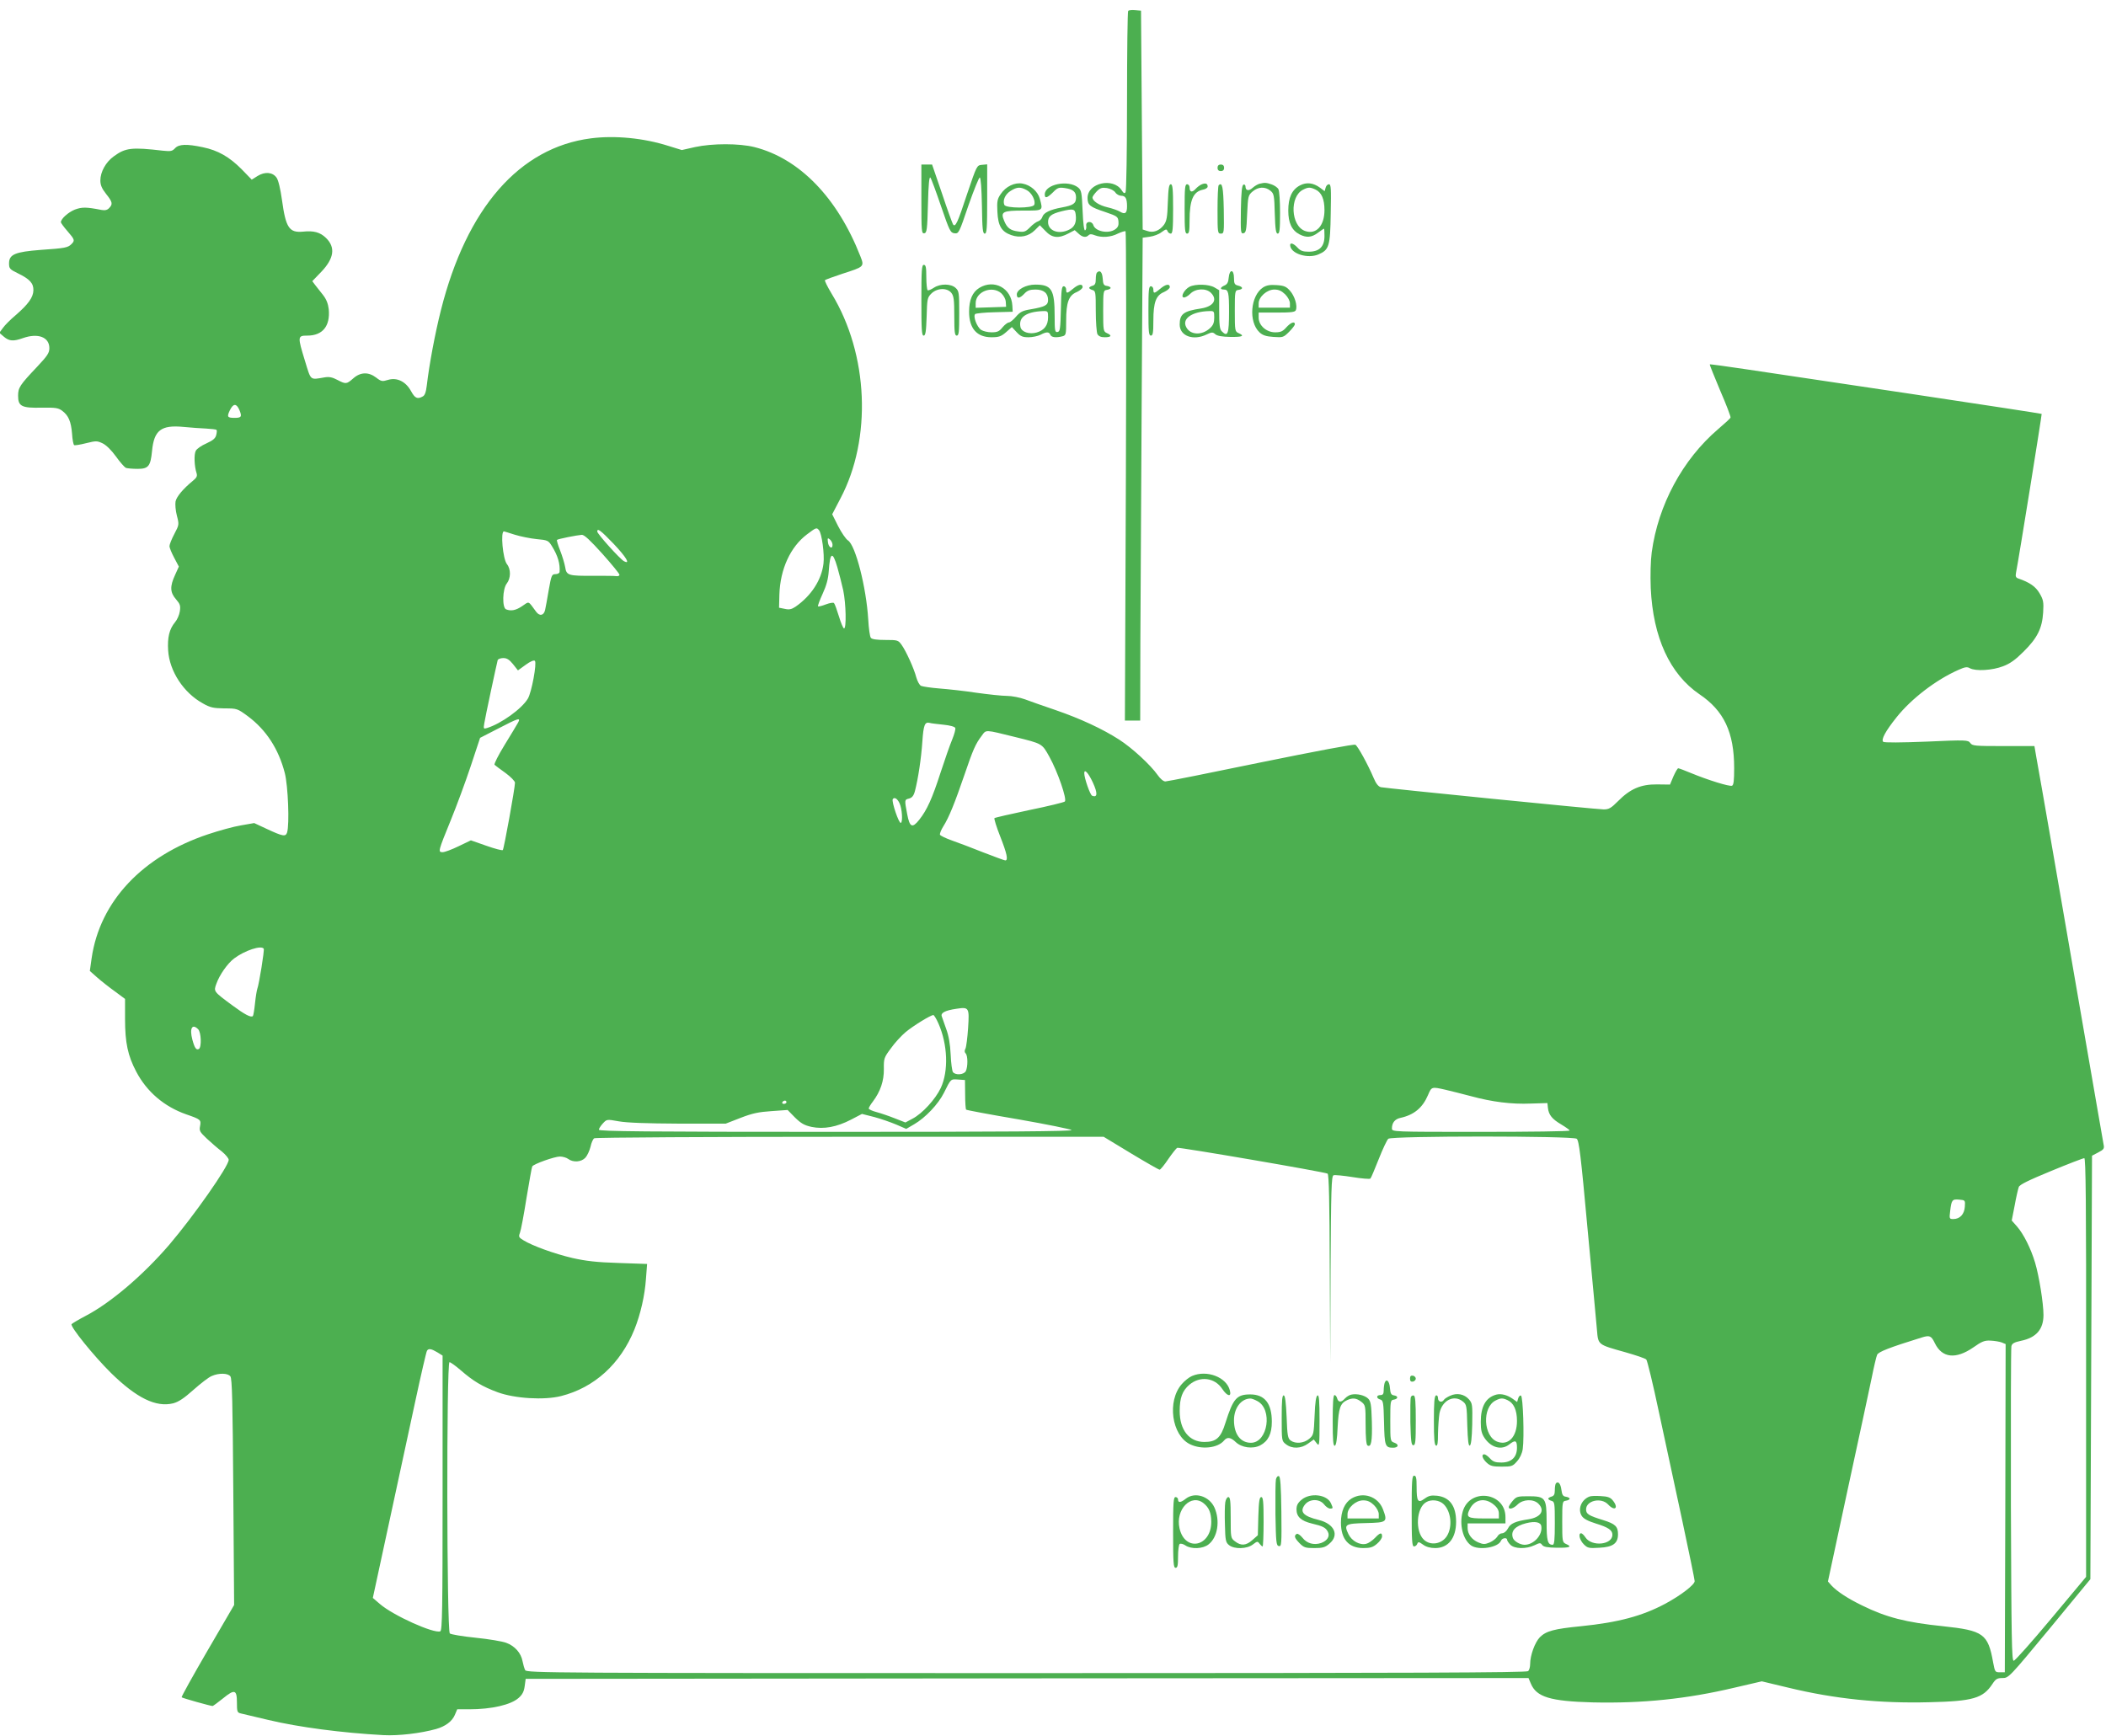 <?xml version="1.0" standalone="no"?>
<!DOCTYPE svg PUBLIC "-//W3C//DTD SVG 20010904//EN"
 "http://www.w3.org/TR/2001/REC-SVG-20010904/DTD/svg10.dtd">
<svg version="1.0" xmlns="http://www.w3.org/2000/svg"
 width="1280pt" height="1055pt" viewBox="0 0 1280 1055"
 preserveAspectRatio="xMidYMid meet">
<g transform="translate(0,1055) scale(0.1,-0.1)"
fill="#4caf50" stroke="none">
<path d="M6857 10484 c-4 -4 -7 -251 -7 -548 0 -298 -4 -547 -9 -554 -6 -10
-12 -7 -24 12 -52 79 -207 44 -207 -47 0 -44 14 -55 108 -86 73 -25 77 -28 80
-58 2 -23 -3 -35 -20 -47 -41 -29 -121 -13 -133 26 -9 27 -47 24 -43 -4 2 -13
-1 -25 -7 -28 -6 -3 -12 41 -15 118 -5 112 -7 125 -27 142 -61 49 -203 20
-203 -42 0 -26 14 -22 50 13 27 28 36 31 71 26 50 -7 69 -22 69 -57 0 -37 -16
-48 -86 -61 -72 -13 -111 -32 -119 -58 -3 -11 -15 -23 -25 -26 -11 -3 -34 -20
-50 -37 -27 -27 -36 -30 -71 -25 -48 6 -68 21 -86 65 -23 55 -9 62 118 62 121
0 119 -2 99 72 -13 45 -56 83 -105 92 -47 9 -102 -17 -133 -64 -21 -30 -23
-45 -20 -107 4 -86 25 -121 84 -142 54 -19 106 -8 144 30 l30 30 34 -35 c40
-43 80 -47 140 -15 l38 20 22 -20 c24 -23 46 -27 62 -11 8 8 19 8 38 0 42 -16
98 -12 140 10 22 10 43 17 47 14 4 -2 5 -673 2 -1489 l-6 -1485 46 0 47 0 1
478 c1 262 5 923 8 1467 l6 990 43 6 c23 3 56 15 72 28 26 19 31 20 36 6 3 -8
12 -15 20 -15 11 0 14 28 14 150 0 121 -3 150 -14 150 -11 0 -15 -24 -18 -109
-3 -92 -7 -114 -24 -138 -27 -36 -65 -50 -101 -37 l-28 9 -5 665 -5 665 -35 3
c-20 2 -39 0 -43 -4z m-618 -1089 c31 -15 57 -65 47 -90 -8 -22 -174 -22 -182
0 -11 28 6 65 39 85 38 24 59 25 96 5z m540 -15 c7 -11 24 -20 36 -20 26 0 35
-17 35 -65 0 -41 -12 -50 -42 -32 -13 8 -47 20 -77 27 -51 12 -91 38 -91 60 0
6 12 22 26 37 21 21 32 24 62 20 21 -4 43 -15 51 -27z m-241 -134 c6 -46 -6
-75 -38 -91 -63 -33 -130 -9 -130 45 0 35 19 50 83 66 70 17 81 14 85 -20z"/>
<path d="M3591 9709 c-434 -56 -755 -424 -911 -1044 -36 -142 -71 -330 -86
-458 -5 -41 -12 -61 -25 -67 -32 -18 -47 -11 -71 33 -32 58 -85 84 -139 68
-36 -11 -42 -10 -73 14 -46 35 -95 34 -139 -5 -41 -36 -45 -36 -97 -9 -30 16
-50 20 -78 15 -89 -15 -81 -22 -118 99 -46 150 -46 155 14 155 93 0 140 58
130 161 -4 33 -14 59 -34 85 -16 20 -37 47 -48 61 l-18 24 55 57 c78 82 87
149 28 206 -35 34 -74 45 -139 38 -84 -8 -105 23 -128 191 -10 71 -22 121 -33
137 -24 34 -71 38 -116 10 l-35 -22 -62 64 c-75 75 -143 114 -235 133 -99 21
-146 19 -169 -6 -17 -18 -26 -20 -74 -15 -189 22 -227 18 -298 -34 -49 -35
-82 -95 -82 -147 0 -28 9 -49 35 -82 39 -49 42 -62 18 -86 -11 -12 -25 -15
-47 -11 -92 18 -118 18 -161 2 -40 -16 -85 -56 -85 -77 0 -4 18 -29 40 -54 45
-52 46 -57 24 -79 -21 -21 -38 -25 -187 -35 -155 -12 -192 -27 -192 -82 0 -31
4 -36 53 -60 74 -36 96 -61 95 -104 -1 -43 -32 -85 -108 -151 -31 -26 -66 -61
-77 -77 l-22 -30 28 -24 c32 -27 57 -29 116 -8 91 32 160 6 160 -61 0 -29 -11
-46 -73 -112 -107 -113 -117 -128 -117 -178 0 -64 22 -75 144 -72 83 1 100 -1
124 -19 38 -28 54 -65 60 -140 2 -35 8 -66 13 -69 4 -2 37 3 72 12 61 15 67
15 101 -1 22 -11 53 -41 81 -80 24 -34 52 -65 60 -69 9 -3 41 -6 71 -6 66 0
79 16 88 108 12 127 55 160 191 147 44 -4 106 -9 138 -10 32 -2 60 -5 63 -8 3
-2 2 -17 -2 -32 -5 -20 -20 -32 -59 -50 -30 -13 -59 -33 -65 -45 -12 -22 -9
-95 5 -137 5 -17 0 -27 -22 -45 -60 -49 -100 -97 -106 -126 -3 -17 0 -56 8
-86 14 -54 14 -56 -15 -111 -17 -32 -30 -65 -30 -75 0 -9 13 -41 29 -71 l28
-53 -23 -51 c-32 -69 -31 -106 6 -148 25 -29 28 -39 23 -73 -3 -21 -16 -51
-29 -66 -35 -42 -47 -93 -42 -172 8 -126 94 -257 210 -321 45 -26 64 -30 132
-31 77 0 79 -1 143 -48 111 -83 186 -198 224 -345 20 -78 29 -312 14 -361 -9
-27 -24 -25 -125 22 l-75 35 -80 -14 c-44 -7 -134 -32 -200 -54 -399 -133
-658 -408 -708 -753 l-11 -78 44 -39 c25 -22 73 -60 108 -85 l62 -46 0 -121
c0 -146 17 -224 68 -321 64 -122 170 -213 305 -260 87 -30 90 -33 83 -71 -6
-29 -1 -36 41 -76 27 -25 67 -60 91 -78 23 -19 42 -42 42 -51 0 -39 -212 -341
-361 -516 -160 -186 -357 -354 -511 -434 -42 -22 -80 -45 -83 -49 -9 -15 134
-192 239 -296 156 -153 274 -211 379 -185 33 9 66 31 123 82 44 39 93 77 111
84 43 19 98 18 113 -2 11 -12 14 -162 18 -703 l5 -687 -162 -278 c-89 -153
-160 -281 -157 -283 4 -5 176 -53 188 -53 3 0 32 21 63 46 71 58 85 54 85 -25
0 -55 2 -61 23 -66 12 -3 88 -21 169 -40 185 -44 444 -78 698 -92 92 -5 226
11 320 37 57 16 98 47 114 85 l15 35 73 0 c135 0 253 27 300 69 23 20 33 40
37 72 l6 44 3047 3 3048 2 14 -33 c34 -83 119 -108 376 -115 304 -7 572 21
860 89 l168 39 163 -39 c282 -68 554 -96 856 -88 264 6 325 24 382 110 21 32
30 37 62 37 37 0 41 4 286 300 l248 301 5 1287 5 1287 38 20 c34 18 38 23 32
50 -3 17 -21 120 -40 230 -19 110 -68 394 -109 630 -41 237 -113 653 -160 925
-47 272 -92 527 -99 565 l-12 70 -188 0 c-174 0 -190 1 -202 19 -14 18 -24 19
-267 8 -150 -6 -257 -7 -262 -1 -14 13 13 64 81 149 90 113 240 228 376 288
40 18 53 20 70 10 36 -19 136 -13 201 12 43 16 76 40 125 89 84 83 113 142
119 238 4 64 1 78 -22 117 -24 41 -60 66 -130 90 -14 5 -17 13 -13 34 19 97
158 964 156 966 -2 2 -357 56 -789 121 -432 64 -884 132 -1005 150 -121 18
-221 32 -223 30 -2 -2 27 -73 63 -159 37 -85 65 -159 63 -164 -1 -5 -36 -37
-76 -71 -216 -185 -364 -461 -403 -748 -7 -53 -9 -139 -6 -218 14 -300 116
-522 296 -645 149 -100 211 -232 211 -448 0 -76 -3 -104 -13 -108 -16 -6 -145
34 -247 76 -40 17 -76 30 -80 30 -4 0 -17 -22 -29 -49 l-21 -50 -79 1 c-98 1
-163 -27 -237 -102 -42 -42 -55 -50 -87 -50 -42 0 -1319 128 -1354 135 -16 4
-30 22 -45 58 -35 82 -95 191 -110 200 -8 5 -240 -39 -574 -107 -309 -64 -570
-116 -581 -116 -12 0 -31 16 -47 39 -43 61 -154 164 -235 216 -100 64 -232
126 -386 179 -72 24 -155 54 -185 65 -30 11 -80 21 -110 21 -30 0 -113 9 -185
19 -71 11 -173 22 -225 26 -52 4 -103 12 -112 16 -10 5 -22 28 -29 52 -14 54
-62 159 -89 197 -21 29 -24 30 -99 30 -51 0 -82 4 -88 13 -6 6 -13 57 -16 112
-12 195 -77 450 -123 480 -13 8 -40 48 -60 87 l-36 72 50 96 c192 363 171 876
-53 1244 -26 43 -44 80 -41 83 3 3 51 21 106 39 134 43 134 43 109 107 -140
357 -371 594 -644 663 -93 23 -255 23 -361 0 l-80 -18 -81 25 c-151 48 -326
65 -472 46z m-2136 -1651 c17 -41 12 -48 -29 -48 -44 0 -48 6 -29 46 21 43 40
43 58 2z m3523 -731 c17 -20 34 -147 27 -203 -12 -100 -75 -196 -170 -262 -24
-16 -39 -19 -65 -13 l-35 7 2 80 c5 155 67 290 168 366 56 42 58 43 73 25z
m-1249 -82 c76 -80 106 -129 63 -106 -24 13 -162 166 -162 180 0 23 20 8 99
-74z m-601 55 c35 -11 95 -23 134 -27 66 -6 71 -8 92 -42 37 -59 51 -109 47
-158 -1 -7 -12 -13 -25 -13 -22 0 -25 -6 -41 -97 -9 -54 -19 -108 -22 -121 -8
-34 -33 -39 -54 -11 -51 69 -41 65 -85 35 -38 -26 -67 -32 -98 -20 -25 10 -22
124 4 157 25 32 26 87 1 118 -25 32 -40 200 -18 199 1 0 31 -9 65 -20z m533
-116 c57 -64 104 -121 104 -128 0 -6 -9 -10 -20 -8 -11 2 -72 2 -136 2 -156
-1 -166 2 -174 53 -4 23 -18 69 -31 102 -13 32 -21 61 -19 63 5 6 122 29 151
31 15 1 51 -33 125 -115z m1399 54 c0 -30 -25 -15 -28 17 -3 25 -2 27 12 16 9
-8 16 -22 16 -33z m29 -135 c11 -38 27 -101 36 -141 17 -82 20 -232 5 -232 -5
0 -19 33 -31 73 -12 39 -25 76 -30 81 -4 5 -26 1 -50 -8 -23 -9 -44 -14 -47
-12 -3 3 10 38 28 77 23 50 34 91 37 137 8 117 23 124 52 25z m-1971 -590 l30
-38 47 34 c27 20 50 30 56 24 13 -13 -20 -193 -43 -230 -37 -62 -163 -152
-247 -178 -22 -7 -23 -5 -18 26 5 35 76 365 82 387 3 6 18 12 34 12 22 0 37
-10 59 -37z m31 -355 c-7 -13 -44 -74 -82 -136 -38 -62 -66 -117 -61 -121 5
-5 35 -27 67 -50 31 -23 57 -49 57 -59 0 -31 -67 -402 -74 -409 -4 -4 -49 8
-100 26 l-94 33 -75 -36 c-41 -20 -84 -36 -97 -36 -29 0 -27 6 50 195 34 83
88 229 120 325 l58 175 109 56 c125 65 139 69 122 37z m2584 -13 c41 -4 70
-12 73 -20 3 -7 -6 -39 -19 -71 -14 -33 -45 -123 -71 -202 -50 -155 -82 -226
-129 -285 -42 -53 -58 -46 -73 33 -17 89 -17 89 11 96 18 5 28 16 36 46 19 73
38 197 45 301 7 101 15 120 44 113 8 -3 46 -7 83 -11z m437 -75 c166 -41 163
-39 208 -120 51 -92 108 -258 94 -272 -5 -5 -103 -29 -216 -52 -114 -24 -209
-46 -212 -49 -3 -3 12 -53 35 -111 41 -104 50 -146 31 -146 -5 0 -65 22 -132
48 -68 27 -154 60 -192 73 -37 13 -70 29 -73 35 -2 7 7 30 21 52 34 54 69 141
127 310 53 156 68 190 106 240 28 38 16 38 203 -8z m472 -276 c30 -65 29 -94
-4 -81 -12 4 -48 107 -48 137 0 29 25 2 52 -56z m-1175 -126 c16 -32 21 -116
8 -120 -12 -4 -57 130 -49 144 9 15 28 4 41 -24z m-3864 -885 c5 -9 -29 -218
-39 -243 -3 -8 -10 -48 -14 -88 -4 -40 -10 -75 -13 -78 -11 -11 -48 8 -125 65
-115 85 -114 84 -97 131 19 54 68 124 108 154 65 49 166 82 180 59z m4281
-482 c-4 -58 -11 -114 -16 -125 -7 -12 -6 -22 1 -29 14 -14 14 -82 1 -108 -12
-22 -62 -26 -78 -6 -5 6 -12 55 -14 107 -3 64 -12 115 -27 155 -12 33 -24 67
-27 77 -8 21 20 36 88 46 78 12 80 8 72 -117z m-180 27 c56 -127 62 -288 14
-391 -32 -68 -112 -156 -172 -187 l-43 -23 -64 25 c-35 14 -85 31 -111 38 -27
7 -48 17 -48 22 0 5 11 24 25 42 46 61 68 126 67 198 -1 64 1 70 43 126 23 33
64 77 89 98 44 37 152 104 169 104 4 0 19 -24 31 -52z m-4500 -34 c19 -18 22
-109 5 -120 -16 -9 -26 5 -40 57 -18 68 -1 99 35 63z m4662 -396 c0 -49 3 -90
6 -93 3 -3 146 -30 318 -59 172 -30 318 -60 323 -65 8 -8 -416 -11 -1431 -11
-1153 0 -1442 3 -1442 13 0 7 11 24 24 38 24 26 24 26 97 13 49 -9 173 -13
362 -14 l288 0 90 35 c72 28 111 36 188 41 l98 7 45 -46 c37 -36 56 -47 101
-57 74 -15 152 -1 239 44 l67 35 75 -19 c41 -11 101 -32 134 -46 l60 -26 48
28 c69 40 147 123 181 191 43 87 41 84 86 81 l42 -3 1 -87z m2919 28 c33 -8
103 -25 155 -39 129 -35 246 -50 365 -45 l100 3 3 -29 c5 -43 25 -68 81 -101
28 -17 51 -33 51 -37 0 -5 -243 -8 -540 -8 -539 0 -540 0 -540 21 0 34 18 57
52 64 82 18 134 61 167 138 22 52 22 52 106 33z m-4005 -76 c0 -5 -7 -10 -16
-10 -8 0 -12 5 -9 10 3 6 10 10 16 10 5 0 9 -4 9 -10z m2093 -310 c91 -55 170
-100 175 -100 5 0 29 29 53 65 24 35 49 66 54 68 12 5 898 -147 914 -157 8 -5
12 -169 13 -579 l3 -572 2 568 c3 487 5 568 18 573 8 3 60 -2 116 -11 55 -9
104 -13 108 -9 5 5 27 59 51 119 24 61 50 116 58 123 23 18 1121 18 1145 0 14
-11 25 -98 66 -548 28 -294 53 -570 57 -613 8 -93 3 -89 174 -137 63 -18 120
-37 126 -44 6 -6 41 -150 77 -321 37 -170 100 -467 142 -660 41 -192 75 -357
75 -366 0 -22 -85 -87 -180 -138 -139 -74 -284 -113 -511 -136 -163 -16 -212
-29 -250 -67 -30 -31 -59 -110 -59 -163 0 -17 -5 -36 -12 -43 -9 -9 -700 -12
-3050 -12 -2883 0 -3038 1 -3046 18 -5 9 -12 34 -16 54 -9 50 -47 93 -99 112
-23 9 -107 23 -186 31 -79 8 -150 20 -157 26 -19 16 -21 1649 -2 1649 6 0 37
-22 67 -48 78 -68 132 -100 226 -135 104 -38 282 -49 385 -23 202 51 361 195
446 405 37 92 63 206 70 307 l7 91 -174 6 c-133 4 -199 12 -279 30 -111 26
-243 74 -297 107 -30 18 -32 22 -23 46 6 15 24 110 40 212 17 101 32 188 35
192 9 15 136 60 168 60 17 0 41 -7 51 -15 30 -22 79 -19 104 8 11 12 25 42 31
66 5 24 15 48 23 52 7 5 707 9 1554 9 l1542 0 165 -100z m5806 -1302 l0 -1273
-213 -255 c-117 -140 -219 -255 -227 -255 -12 0 -14 130 -17 945 -1 520 0 955
3 967 4 17 17 24 59 33 92 19 136 70 136 157 0 71 -27 238 -51 318 -26 87 -70
174 -110 220 l-32 36 18 92 c9 51 21 101 25 112 5 14 60 41 196 97 104 43 195
78 202 78 9 0 12 -261 11 -1272z m-737 977 c-3 -46 -30 -75 -70 -75 -24 0 -25
2 -19 50 8 66 12 72 55 68 36 -3 37 -4 34 -43z m-182 -830 c44 -90 127 -99
234 -25 51 36 68 43 104 41 24 -1 54 -6 68 -11 l24 -10 -2 -997 -3 -998 -30 0
c-29 0 -30 2 -41 60 -31 174 -59 194 -305 220 -225 23 -345 54 -491 126 -87
42 -152 85 -186 121 l-22 25 120 559 c67 307 132 613 146 679 13 66 28 129 33
140 8 18 74 44 271 105 48 15 58 11 80 -35z m-9102 -55 l32 -20 0 -835 c0
-703 -2 -836 -14 -841 -39 -15 -286 96 -367 166 l-43 37 97 449 c53 247 126
583 161 746 35 163 67 301 71 307 9 16 26 13 63 -9z"/>
<path d="M7245 2186 c-17 -7 -45 -29 -62 -49 -91 -103 -62 -312 50 -366 70
-34 168 -23 206 22 19 24 41 21 72 -9 36 -34 103 -43 148 -20 49 26 71 70 71
144 0 111 -43 166 -131 166 -83 0 -104 -25 -151 -173 -28 -91 -56 -116 -128
-116 -92 0 -150 72 -150 188 0 80 16 123 59 160 65 55 155 43 200 -26 30 -45
57 -51 46 -9 -20 81 -140 127 -230 88z m396 -152 c96 -49 65 -254 -38 -254
-63 0 -103 52 -103 137 0 73 42 130 98 132 7 1 27 -6 43 -15z"/>
<path d="M8570 2170 c0 -15 5 -20 18 -18 9 2 17 10 17 18 0 8 -8 16 -17 18
-13 2 -18 -3 -18 -18z"/>
<path d="M8416 2145 c-3 -9 -6 -30 -6 -46 0 -22 -5 -29 -20 -29 -26 0 -26 -20
-1 -27 18 -5 20 -17 23 -139 3 -143 7 -154 55 -154 32 0 38 19 9 30 -26 9 -26
10 -26 134 0 118 1 125 20 128 28 4 30 22 3 26 -18 3 -22 11 -25 44 -3 43 -21
61 -32 33z"/>
<path d="M8214 2073 c-12 -2 -30 -13 -40 -24 -22 -25 -40 -24 -47 1 -3 11 -10
20 -16 20 -8 0 -11 -50 -11 -156 0 -120 3 -155 13 -152 8 3 14 39 17 114 6
115 16 144 57 163 35 16 57 13 87 -10 25 -20 26 -23 26 -139 0 -76 4 -121 11
-126 23 -14 30 24 27 144 -3 106 -7 125 -23 141 -21 20 -67 31 -101 24z"/>
<path d="M8814 2066 c-18 -8 -35 -19 -38 -25 -12 -19 -36 -12 -36 10 0 12 -5
19 -12 17 -10 -4 -13 -43 -13 -153 0 -110 3 -149 13 -152 9 -4 12 16 12 74 1
43 5 98 9 123 16 78 88 115 142 71 23 -18 24 -27 27 -146 3 -90 7 -125 15
-122 8 2 13 45 15 129 2 119 1 128 -20 152 -28 32 -73 41 -114 22z"/>
<path d="M9095 2073 c-64 -17 -95 -71 -95 -166 0 -50 5 -71 23 -98 40 -59 103
-76 150 -39 37 29 47 25 47 -20 0 -58 -34 -90 -95 -90 -36 0 -51 5 -69 25 -13
14 -28 25 -35 25 -19 0 -12 -26 15 -51 22 -20 36 -24 91 -24 60 0 67 2 93 32
18 20 31 48 35 75 10 71 2 321 -11 325 -6 2 -14 -6 -17 -18 l-6 -21 -28 20
c-33 23 -69 32 -98 25z m68 -34 c37 -17 57 -60 57 -126 0 -96 -51 -151 -118
-127 -87 31 -95 210 -12 251 31 16 43 16 73 2z"/>
<path d="M7790 1932 c0 -140 0 -141 26 -161 37 -29 92 -27 134 4 l35 25 17
-22 c17 -22 18 -17 18 135 0 123 -3 158 -12 155 -9 -3 -15 -41 -18 -122 -5
-114 -6 -119 -33 -142 -32 -27 -83 -32 -113 -10 -17 13 -20 31 -24 142 -4 89
-9 129 -17 132 -10 3 -13 -29 -13 -136z"/>
<path d="M8575 2058 c-3 -8 -4 -77 -3 -153 3 -117 6 -140 18 -140 13 0 15 23
15 149 0 111 -3 150 -12 153 -7 3 -15 -2 -18 -9z"/>
<path d="M7755 1558 c-3 -13 -4 -108 -3 -213 3 -172 5 -190 21 -193 16 -3 17
10 15 209 -2 156 -6 213 -15 216 -7 3 -15 -6 -18 -19z"/>
<path d="M8580 1365 c0 -177 2 -215 14 -215 8 0 17 7 20 16 5 13 10 13 35 -5
19 -14 45 -21 74 -21 79 0 127 60 127 160 0 96 -39 149 -115 158 -38 4 -52 0
-77 -18 -40 -29 -48 -17 -48 73 0 53 -3 67 -15 67 -13 0 -15 -31 -15 -215z
m195 41 c45 -45 54 -137 19 -193 -31 -49 -100 -60 -140 -22 -54 51 -46 194 14
228 31 19 81 13 107 -13z"/>
<path d="M9457 1534 c-4 -4 -7 -23 -7 -42 0 -25 -5 -35 -20 -39 -11 -3 -20 -9
-20 -13 0 -4 9 -10 20 -13 19 -5 20 -14 20 -136 0 -101 -3 -131 -13 -131 -31
0 -37 25 -37 140 0 146 -6 155 -112 155 -64 0 -72 -2 -94 -28 -13 -15 -24 -32
-24 -38 0 -17 29 -9 54 16 32 32 96 35 126 5 42 -42 15 -83 -60 -95 -79 -12
-110 -25 -125 -56 -9 -17 -24 -29 -35 -29 -11 0 -24 -9 -30 -21 -7 -11 -27
-27 -46 -35 -29 -12 -39 -12 -68 0 -41 17 -66 51 -66 88 l0 28 115 0 115 0 0
38 c0 152 -219 180 -260 33 -22 -78 2 -170 51 -205 46 -32 166 -13 182 29 7
17 37 21 37 5 0 -5 9 -19 20 -30 25 -25 95 -27 146 -3 33 16 37 16 47 2 9 -12
31 -16 90 -17 79 -1 94 6 55 23 -22 10 -23 15 -23 135 0 122 1 125 23 128 12
2 22 7 22 12 0 5 -10 10 -22 12 -18 2 -24 11 -28 42 -5 38 -19 54 -33 40z
m-378 -130 c22 -18 31 -35 31 -55 l0 -29 -90 0 c-102 0 -112 7 -86 59 30 58
93 69 145 25z m289 -132 c8 -53 -46 -112 -102 -112 -27 0 -65 22 -71 42 -14
42 14 72 80 89 55 14 90 7 93 -19z"/>
<path d="M7207 1440 c-30 -24 -47 -26 -47 -5 0 8 -7 15 -15 15 -13 0 -15 -31
-15 -215 0 -184 2 -215 15 -215 12 0 15 14 15 69 0 39 5 73 10 76 6 4 22 0 35
-9 36 -24 106 -21 140 6 56 43 72 145 36 225 -32 69 -119 96 -174 53z m109
-28 c32 -26 45 -57 46 -111 1 -153 -160 -187 -193 -41 -26 115 71 214 147 152z"/>
<path d="M7911 1434 c-23 -19 -31 -34 -31 -59 0 -45 28 -70 94 -86 64 -15 83
-24 96 -49 15 -27 -2 -55 -40 -69 -44 -15 -87 -3 -114 32 -13 16 -29 27 -35
23 -18 -11 -13 -25 18 -57 26 -26 36 -29 89 -29 50 0 66 4 91 26 63 52 32 121
-64 145 -94 23 -118 49 -84 93 28 36 89 37 117 1 11 -14 27 -25 36 -25 19 0
19 2 5 33 -24 53 -126 65 -178 21z"/>
<path d="M8214 1441 c-41 -25 -64 -77 -64 -146 0 -101 47 -155 136 -155 42 0
59 5 83 26 17 14 31 34 31 45 0 26 -12 24 -44 -10 -16 -16 -39 -32 -52 -35
-39 -10 -88 17 -108 58 -29 60 -21 65 106 68 129 3 133 6 103 85 -30 77 -120
107 -191 64z m137 -40 c17 -17 29 -40 29 -55 l0 -26 -95 0 -95 0 0 26 c0 39
50 84 95 84 27 0 44 -8 66 -29z"/>
<path d="M9660 1453 c-50 -20 -72 -78 -46 -118 11 -17 38 -31 86 -46 75 -23
100 -40 100 -68 0 -62 -126 -74 -164 -16 -9 14 -21 25 -26 25 -19 0 -10 -41
16 -67 23 -23 31 -25 95 -21 83 4 113 27 113 82 0 47 -16 63 -90 86 -88 27
-104 37 -104 65 0 54 92 75 134 30 41 -44 66 -21 28 25 -14 18 -31 24 -73 26
-30 2 -61 1 -69 -3z"/>
<path d="M7447 1418 c-3 -18 -4 -80 -2 -137 2 -95 5 -107 25 -123 32 -26 109
-24 145 4 26 20 29 20 40 5 7 -9 15 -17 19 -17 3 0 6 68 6 150 0 123 -3 150
-14 150 -11 0 -15 -24 -18 -116 l-3 -116 -33 -29 c-38 -34 -69 -37 -106 -8
-26 20 -26 22 -26 145 0 99 -3 124 -14 124 -8 0 -16 -14 -19 -32z"/>
<path d="M5600 9339 c0 -195 1 -210 18 -207 15 3 18 22 22 178 3 121 8 170 15
160 6 -8 35 -87 65 -175 51 -149 57 -160 81 -163 26 -3 28 1 85 169 33 94 64
171 69 170 6 -1 11 -67 13 -171 2 -142 5 -170 17 -170 13 0 15 32 15 211 l0
210 -32 -3 c-31 -3 -31 -3 -90 -177 -58 -177 -72 -206 -86 -184 -4 7 -35 91
-67 188 l-60 175 -32 0 -33 0 0 -211z"/>
<path d="M7400 9530 c0 -13 7 -20 20 -20 13 0 20 7 20 20 0 13 -7 20 -20 20
-13 0 -20 -7 -20 -20z"/>
<path d="M7305 9430 c-11 -4 -28 -17 -39 -29 -21 -23 -36 -19 -36 10 0 10 -7
19 -15 19 -13 0 -15 -23 -15 -150 0 -127 2 -150 15 -150 12 0 15 15 15 78 0
126 22 177 81 189 16 3 29 11 29 19 0 18 -12 23 -35 14z"/>
<path d="M7655 9433 c-11 -3 -30 -14 -42 -25 -23 -21 -43 -17 -43 8 0 9 -6 14
-12 12 -10 -4 -14 -45 -16 -152 -2 -137 -1 -147 15 -144 16 3 19 18 23 117 5
108 6 114 33 137 34 29 76 31 108 5 22 -18 24 -27 27 -140 3 -96 7 -121 18
-121 11 0 14 24 14 126 0 69 -4 134 -10 144 -5 10 -24 23 -41 29 -33 11 -41
12 -74 4z"/>
<path d="M7901 9423 c-49 -26 -71 -74 -71 -153 0 -75 21 -120 69 -145 42 -21
72 -19 111 10 19 14 35 25 37 25 2 0 3 -20 3 -45 0 -64 -31 -95 -95 -95 -36 0
-51 5 -69 25 -27 29 -49 33 -44 9 9 -48 107 -77 170 -51 66 28 73 48 76 249 3
152 2 178 -11 178 -8 0 -17 -9 -20 -21 l-6 -21 -28 21 c-41 30 -82 35 -122 14z
m94 -25 c37 -17 55 -58 55 -125 0 -96 -51 -151 -118 -127 -87 31 -95 210 -12
251 31 16 43 16 75 1z"/>
<path d="M7407 9424 c-4 -4 -7 -72 -7 -151 0 -137 1 -143 20 -143 20 0 20 5
18 147 -3 137 -9 168 -31 147z"/>
<path d="M5600 8725 c0 -179 2 -215 14 -215 11 0 15 24 18 115 3 108 4 116 29
141 35 34 95 36 121 4 15 -19 18 -42 18 -141 0 -99 3 -119 15 -119 13 0 15 22
15 135 0 125 -1 136 -22 155 -28 26 -93 27 -132 1 -17 -11 -33 -18 -38 -15 -4
3 -8 39 -8 80 0 59 -3 74 -15 74 -13 0 -15 -31 -15 -215z"/>
<path d="M6667 8893 c-4 -3 -7 -22 -7 -41 0 -25 -5 -35 -20 -39 -11 -3 -20 -9
-20 -13 0 -4 9 -10 20 -13 19 -5 20 -14 20 -127 0 -67 5 -130 10 -141 8 -13
21 -19 45 -19 40 0 45 11 13 25 -22 10 -23 15 -23 135 0 122 1 125 23 128 12
2 22 7 22 12 0 5 -10 10 -22 12 -19 2 -24 10 -26 46 -3 39 -17 53 -35 35z"/>
<path d="M7468 8863 c-2 -28 -9 -41 -25 -48 -28 -12 -30 -25 -4 -25 27 0 31
-18 31 -135 0 -134 -8 -156 -44 -119 -13 12 -16 39 -16 133 l0 117 -29 17
c-34 20 -115 22 -151 4 -31 -16 -56 -61 -36 -65 8 -2 26 8 40 22 32 33 96 36
126 6 42 -42 15 -83 -60 -95 -106 -16 -130 -33 -130 -98 0 -69 82 -100 164
-60 32 15 37 15 53 1 12 -10 41 -15 91 -16 74 -1 89 6 50 23 -22 10 -23 15
-23 135 0 122 1 125 23 128 29 4 28 18 -3 26 -21 5 -25 12 -25 46 0 54 -27 56
-32 3z m-88 -243 c0 -31 -6 -47 -26 -65 -49 -45 -119 -42 -144 6 -28 51 33 95
138 98 31 1 32 0 32 -39z"/>
<path d="M5952 8800 c-42 -26 -62 -73 -62 -145 0 -101 47 -155 136 -155 45 0
59 5 89 31 l35 31 29 -31 c24 -26 37 -31 73 -31 23 0 56 7 72 15 36 19 52 19
60 0 6 -16 35 -19 74 -9 21 6 22 11 22 95 0 112 16 154 65 174 19 9 35 22 35
30 0 22 -25 18 -58 -10 -36 -30 -42 -31 -42 -5 0 11 -7 20 -15 20 -12 0 -15
-24 -17 -137 -3 -122 -5 -138 -20 -141 -16 -3 -18 7 -18 95 0 164 -18 193
-118 193 -56 0 -112 -30 -112 -60 0 -27 18 -25 46 5 18 19 33 25 67 25 51 0
77 -22 77 -64 0 -31 -18 -41 -105 -56 -50 -8 -65 -16 -90 -45 -16 -19 -36 -35
-43 -35 -7 0 -25 -13 -39 -30 -20 -25 -32 -30 -67 -30 -23 0 -51 7 -63 15 -25
17 -50 82 -36 96 4 4 58 10 118 11 l110 3 -2 37 c-6 107 -111 163 -201 108z
m133 -32 c15 -14 27 -35 28 -53 l2 -30 -92 -3 -93 -3 0 28 c0 70 99 109 155
61z m285 -146 c0 -49 -22 -79 -69 -93 -45 -13 -93 3 -99 34 -12 59 35 92 136
96 31 1 32 -1 32 -37z"/>
<path d="M7052 8795 c-36 -30 -42 -31 -42 -5 0 11 -7 20 -15 20 -13 0 -15 -23
-15 -150 0 -127 2 -150 15 -150 12 0 15 17 15 90 0 113 16 155 65 175 19 9 35
22 35 30 0 22 -25 18 -58 -10z"/>
<path d="M7677 8803 c-77 -50 -90 -209 -22 -273 19 -18 40 -25 85 -28 57 -4
61 -3 95 31 19 19 35 40 35 46 0 20 -25 11 -52 -19 -21 -24 -34 -30 -68 -30
-53 0 -100 42 -100 89 l0 31 110 0 c89 0 112 3 116 15 11 27 -7 85 -35 117
-23 26 -36 32 -82 35 -40 3 -61 -1 -82 -14z m134 -42 c17 -17 29 -40 29 -55
l0 -26 -95 0 -95 0 0 26 c0 39 50 84 95 84 27 0 44 -8 66 -29z"/>
</g>
</svg>
